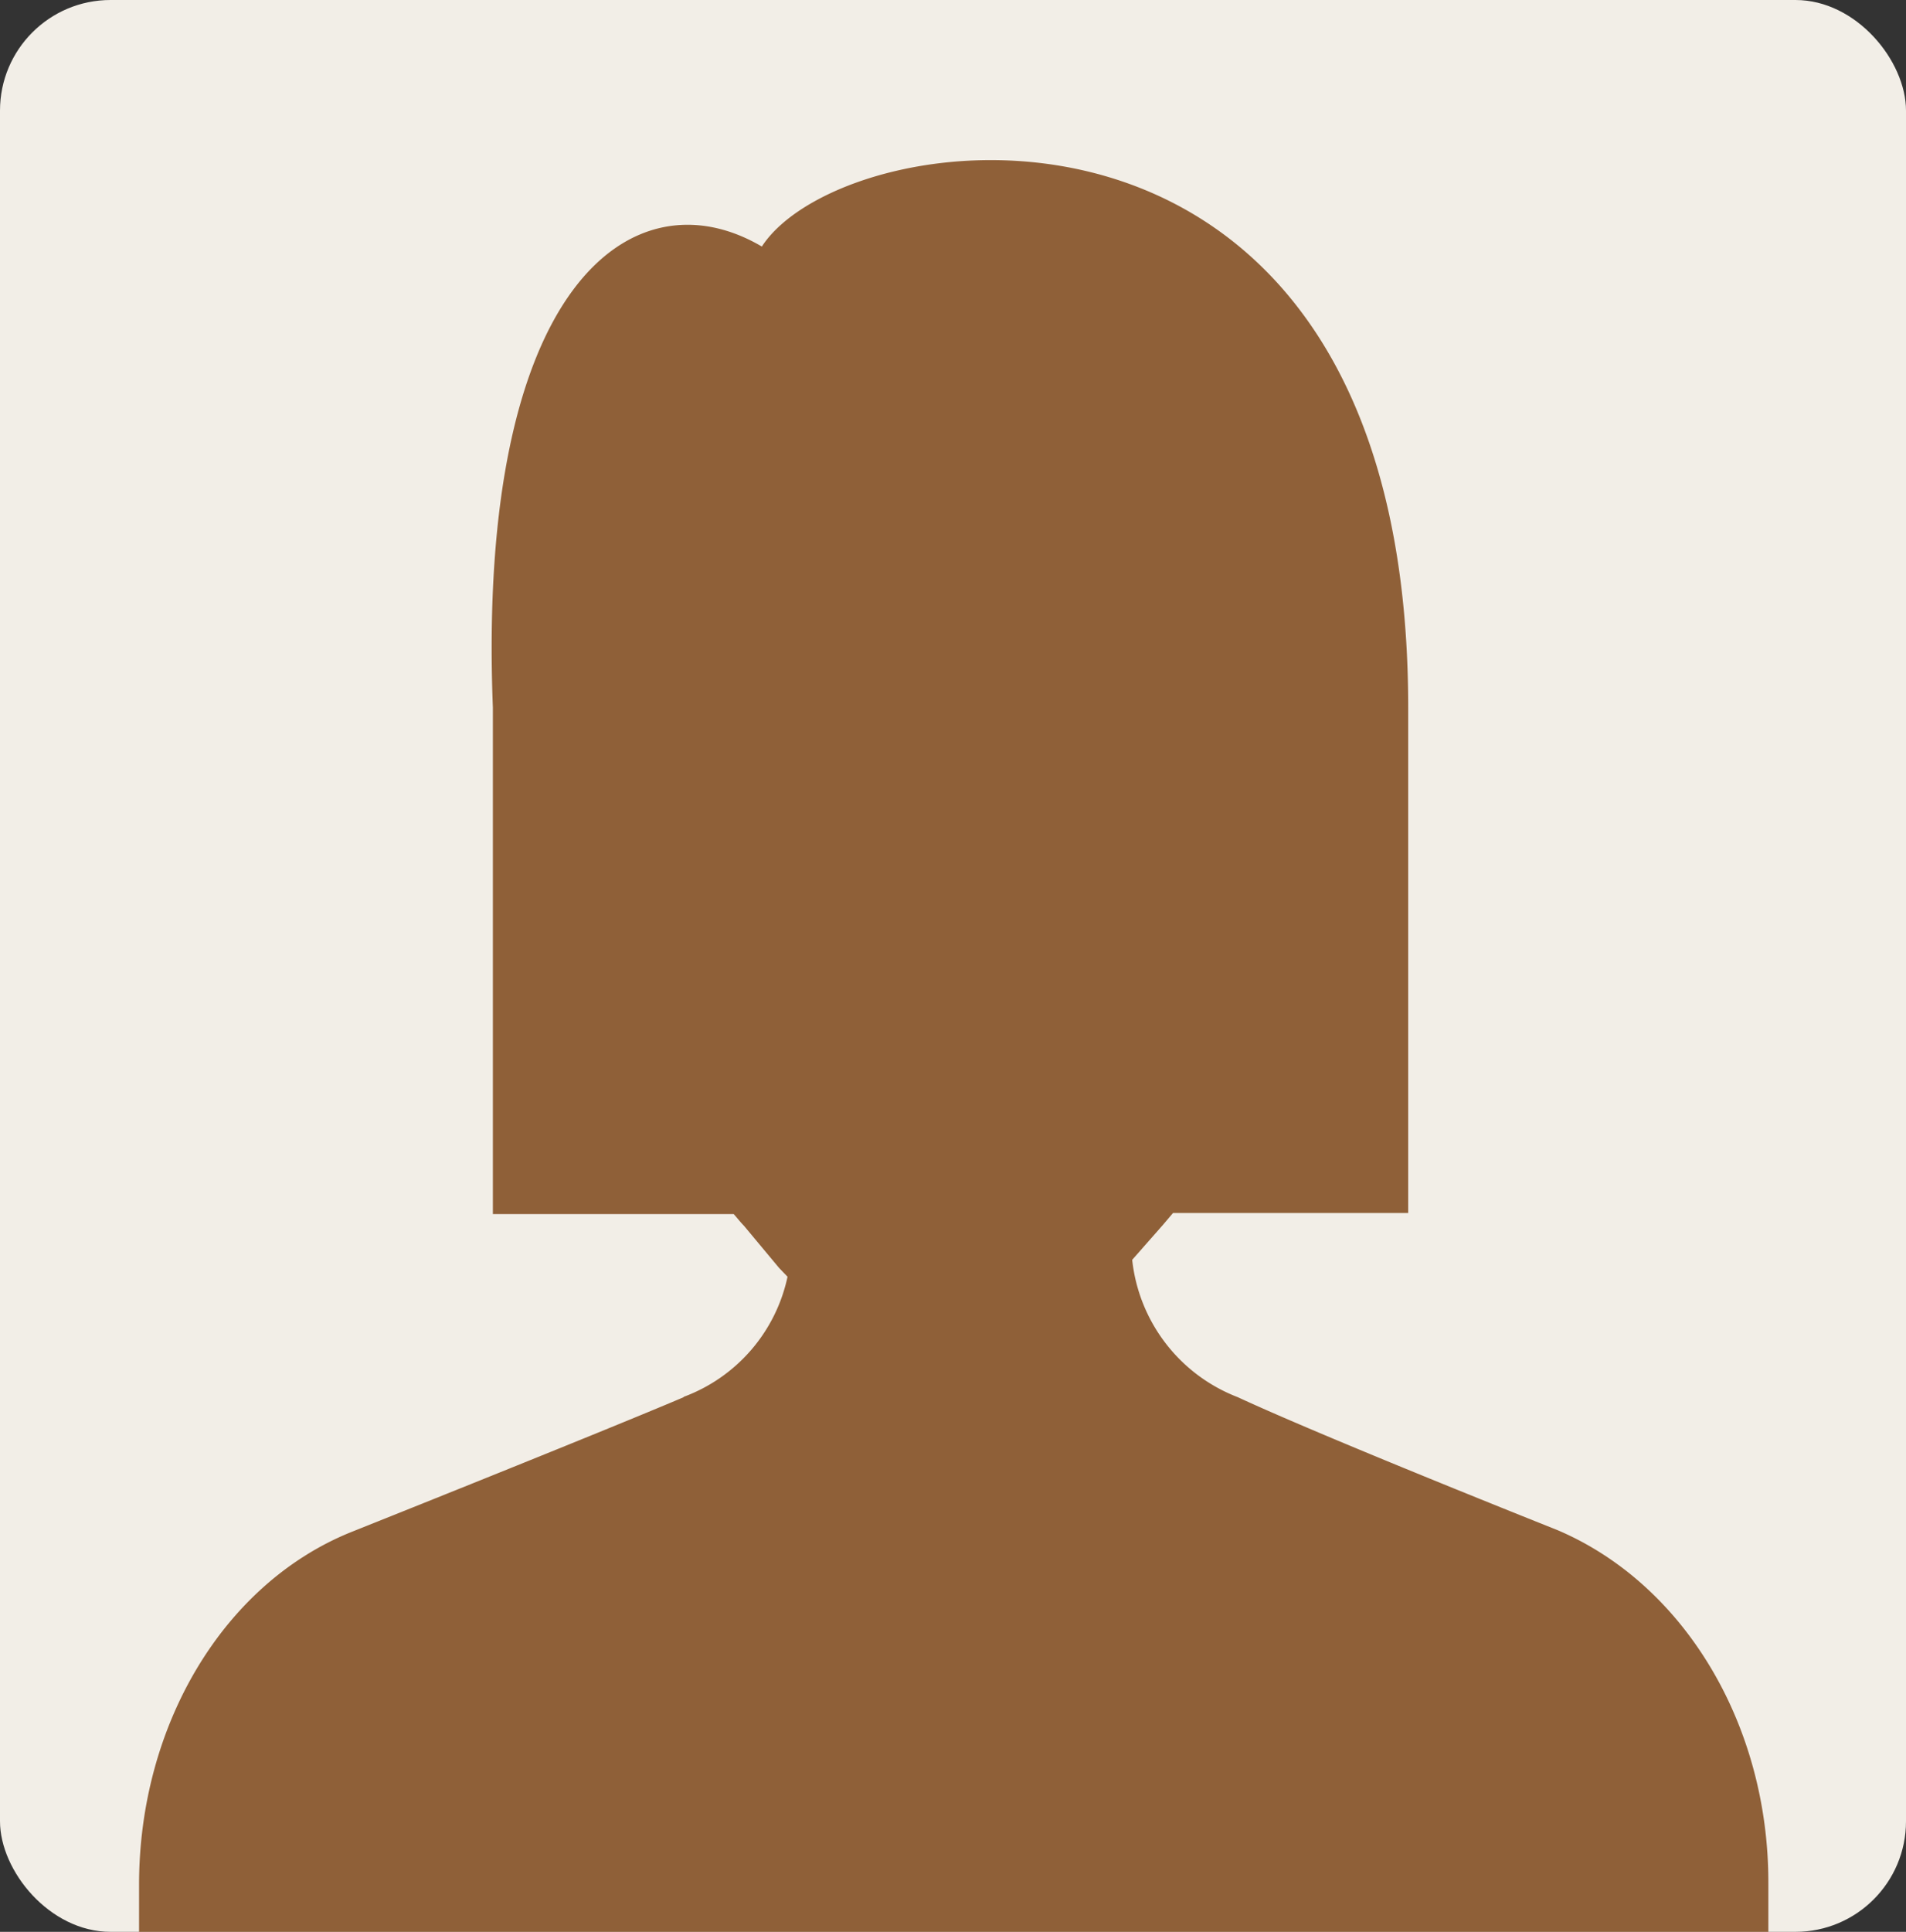 <svg id="Calque_1" data-name="Calque 1" xmlns="http://www.w3.org/2000/svg" viewBox="0 0 54.14 54.85"><rect x="0" y="0" width="54.14" height="54.85" fill="#333333" stroke="none"/><defs><style>.cls-1{fill:#f2eee7;}.cls-2{fill:#8f6038;}</style></defs><rect class="cls-1" width="54.14" height="54.85" rx="3.14"/><path class="cls-2" d="M19.42,39.67c-2.35,1-9.47,3.84-9.47,3.84-3.61,1.47-6,5.48-6,10v1.35H50.23V53.44c0-4.48-2.39-8.47-6-10,0,0-6.57-2.61-9.07-3.77a4.72,4.72,0,0,1-3-3.9l.88-1,.28-.33H40V20.09C40,1.28,24.05,3.29,21.64,7,18,4.86,13.53,8.06,14,20.09V34.47h6.84c.1.11.19.23.29.33L22.13,36l.24.25a4.68,4.68,0,0,1-2.95,3.41"/></svg>